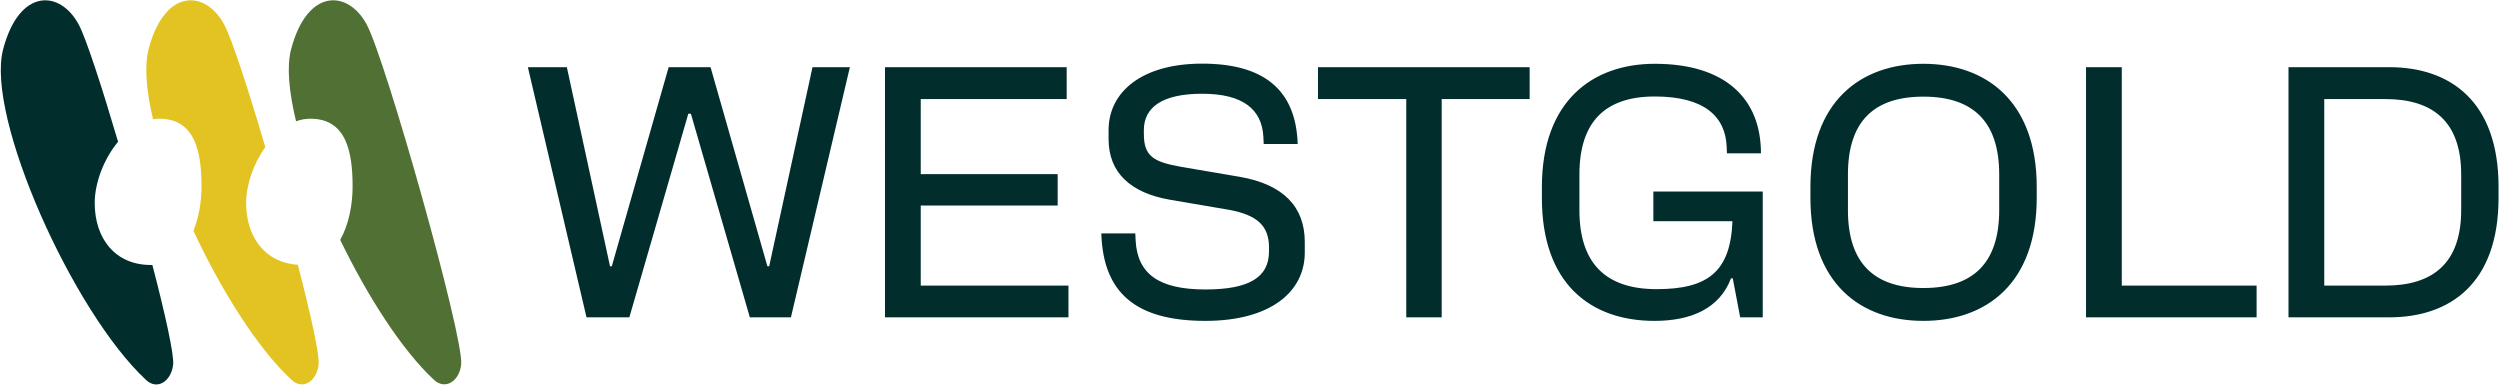 <svg version="1.2" xmlns="http://www.w3.org/2000/svg" viewBox="0 0 1552 239" width="1552" height="239"><defs><clipPath clipPathUnits="userSpaceOnUse" id="cp1"><path d="m-4567-180h6361v3576h-6361z"/></clipPath></defs><style>.a{fill:#012e2c}.b{fill:#517033}.c{fill:#e2c322}</style><g clip-path="url(#cp1)"><path fill-rule="evenodd" class="a" d="m327.7 41.7h24.2l26.8 123.6h1.1l35.3-123.6h26l35.3 123.6h1.1l26.9-123.6h23.2l-36.6 155.3h-25.5l-36.6-126.4h-1.6l-36.6 126.4h-26.6zm221.7 0h112.8v19.8h-90.6v46.6h85v19.5h-85v49.7h91.7v19.7h-113.9zm213.3 88.5l-36.4-6.2c-24.2-4.2-38.1-16.6-38.1-37.7v-5.5c0-23.7 20.6-41.3 58.1-41.3 37.5 0 58.2 15.6 59.3 49.9h-21.1l-0.2-4.4c-0.9-17.3-12.9-26.8-38-26.8-25.1 0-36.2 8.6-36.2 22.6v2.2c0 14 5.8 17.5 23.3 20.6l36.4 6.2c26.9 4.7 40.2 18.6 40.2 40.4v6.6c0 24.2-21.1 42.4-61.7 42.4-43.3 0-63.5-17.5-64.6-54.3h21.1l0.2 4.4c1.1 20.6 14.2 30.4 43.3 30.4 26.8 0 39.5-7.3 39.5-23.7v-2.3c0-13-6.7-20.2-25.1-23.5zm110.3-68.7h-54.8v-19.8h131.4v19.8h-54.6v135.5h-22zm84.2 61.2v-6.6c0-53.3 31.3-76.5 70.1-76.5 43.3 0 65.9 21.2 65.9 55.6h-21.1l-0.2-4.4c-0.9-18.4-13.7-30.9-44.6-30.9-30.9 0-46.8 15.8-46.8 48.4v22.2c0 32.8 16.2 49 47.9 49 31.7 0 45.9-10.7 47.1-42.2h-49.1v-18.4h67.9v78.1h-14l-4.6-24.2h-1.1c-7.1 18.7-24.7 26.4-47.5 26.4-39.8 0-70-23.2-69.9-76.5zm307.2-6.6v6.6c0 53.3-31.3 76.5-70.4 76.5-39 0-70.1-23.2-70.1-76.5v-6.6c0-53.3 31.3-76.5 70.1-76.5 38.9 0 70.4 23.2 70.4 76.5zm-70.4 62.7c31.1 0 47.1-15.7 47.1-48.3v-22.2c0-32.6-16-48.3-47.1-48.3-31 0-46.8 15.7-46.8 48.3v22.2c0 32.6 16 48.3 46.8 48.3zm101-137.1h22.2v135.6h83.7v19.7h-105.9zm256.1 74.3v6.7c0 53.3-30.1 74.3-67.9 74.3h-62.5v-155.3h62.5c37.8 0 67.9 21.1 67.9 74.3zm-70.3 61.3c29.8 0 47.1-14.2 47.1-46.8v-22.2c0-32.6-17.3-46.8-47.1-46.8h-37.9v115.8z"/><path fill-rule="evenodd" class="b" d="m286.3 226.1c-0.9 10-9.5 16.5-16.9 9.7-19.7-18.3-41.2-51.7-58.2-86.9 5.3-9.4 7.7-21.8 7.7-33 0-22.1-4.1-42.2-26.2-42.2q-4.6 0-8.9 1.6c-4.4-18.2-5.9-34-3.1-44.6 10-38.4 35.5-37 47-15.4 11.9 22.3 60.2 193.5 58.6 210.8z"/><path fill-rule="evenodd" class="c" d="m197.8 226.1c-0.9 10-9.5 16.6-16.8 9.7-20.9-19.3-43.5-55.2-60.9-92.5 3.4-8.5 5-18.3 5-27.4 0-22.1-4.2-42.2-26.2-42.2q-2 0-3.9 0.3c-4.2-17.7-5.4-32.9-2.8-43.3 10-38.4 35.5-37 47-15.4 4.7 8.7 14.9 40 25.5 76-7.4 10.4-11.9 23.6-11.9 34.7 0 21.1 11.7 37.1 32.1 38.4 8 30.8 13.5 55.7 12.9 61.7z"/><path fill-rule="evenodd" class="a" d="m107.5 226.1c-0.9 10-9.5 16.6-16.8 9.8-45.4-42.1-99.7-163.3-88.8-205.1 10-38.5 35.5-37.1 47-15.5 4.5 8.4 14.2 38.1 24.4 72.7-8.9 10.7-14.5 25.6-14.5 38 0 22.1 12.7 38.5 34.8 38.5h1c8 30.7 13.5 55.6 12.9 61.7z"/></g></svg>